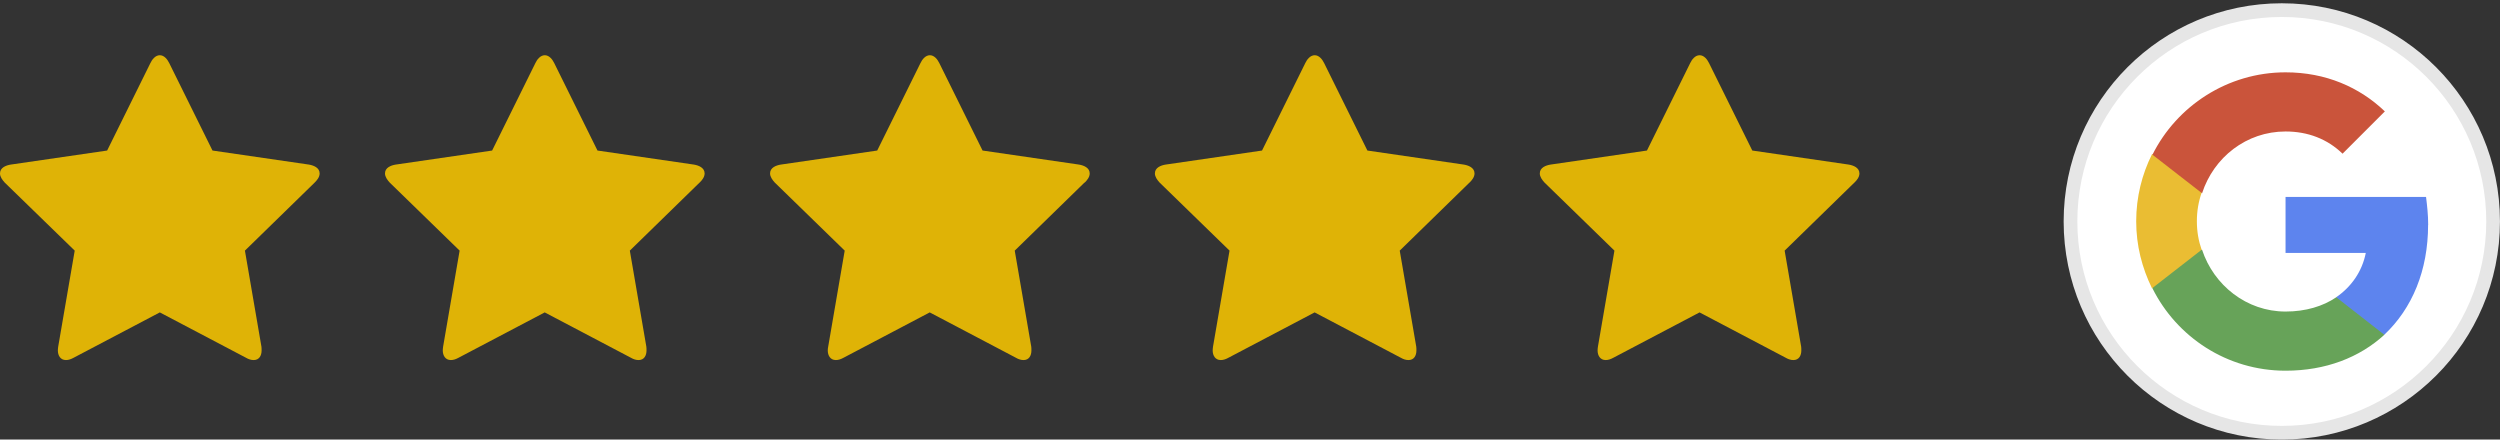 <?xml version="1.0" encoding="UTF-8"?><svg id="Laag_2" xmlns="http://www.w3.org/2000/svg" viewBox="0 0 293.77 51.65"><rect x="0" y="0" width="293.77" height="51.65" fill="#333333" stroke="none"/><defs><style>.cls-1{fill:#fff;stroke:#e6e6e6;stroke-miterlimit:10;stroke-width:1.61px;}.cls-2{fill:#67a359;}.cls-3{fill:#eabd33;}.cls-4{fill:#dfb306;}.cls-5{fill:#5d84ee;}.cls-6{fill:#ca543b;}</style></defs><g id="Interactief_Uitleg"><path class="cls-4" d="M36.97,21.46l-8.19,7.99,1.94,11.28c.02.16.02.29.02.45,0,.59-.27,1.13-.93,1.13-.32,0-.63-.11-.9-.27l-10.13-5.33-10.13,5.33c-.29.16-.59.27-.9.27-.65,0-.95-.54-.95-1.13,0-.16.02-.29.04-.45l1.94-11.28L.56,21.46c-.27-.29-.56-.68-.56-1.08,0-.68.7-.95,1.26-1.04l11.33-1.65,5.08-10.27c.2-.43.59-.93,1.11-.93s.9.5,1.11.93l5.08,10.27,11.33,1.65c.54.09,1.26.36,1.26,1.04,0,.41-.29.79-.59,1.08Z"/><path class="cls-4" d="M82.2,21.46l-8.19,7.99,1.94,11.28c.02.16.02.29.02.45,0,.59-.27,1.13-.93,1.13-.32,0-.63-.11-.9-.27l-10.13-5.33-10.13,5.33c-.29.16-.59.27-.9.27-.65,0-.95-.54-.95-1.13,0-.16.02-.29.04-.45l1.94-11.28-8.21-7.99c-.27-.29-.56-.68-.56-1.08,0-.68.7-.95,1.26-1.04l11.33-1.65,5.08-10.27c.2-.43.59-.93,1.11-.93s.9.5,1.11.93l5.08,10.27,11.33,1.65c.54.09,1.26.36,1.26,1.04,0,.41-.29.79-.59,1.08Z"/><path class="cls-4" d="M127.43,21.46l-8.19,7.99,1.94,11.28c.02.16.02.29.02.45,0,.59-.27,1.13-.92,1.13-.32,0-.63-.11-.9-.27l-10.13-5.33-10.13,5.33c-.29.16-.59.27-.9.27-.65,0-.95-.54-.95-1.13,0-.16.02-.29.05-.45l1.94-11.28-8.21-7.99c-.27-.29-.56-.68-.56-1.08,0-.68.7-.95,1.26-1.04l11.33-1.65,5.08-10.27c.2-.43.59-.93,1.11-.93s.9.5,1.11.93l5.08,10.27,11.33,1.65c.54.09,1.26.36,1.26,1.04,0,.41-.29.79-.59,1.08Z"/><path class="cls-4" d="M172.67,21.46l-8.19,7.99,1.94,11.28c.02.16.02.29.02.45,0,.59-.27,1.13-.93,1.13-.32,0-.63-.11-.9-.27l-10.13-5.33-10.13,5.33c-.29.16-.59.27-.9.27-.65,0-.95-.54-.95-1.13,0-.16.02-.29.04-.45l1.94-11.28-8.21-7.99c-.27-.29-.56-.68-.56-1.08,0-.68.7-.95,1.26-1.04l11.33-1.65,5.08-10.27c.2-.43.59-.93,1.11-.93s.9.5,1.11.93l5.08,10.27,11.33,1.65c.54.09,1.26.36,1.26,1.04,0,.41-.29.79-.59,1.08Z"/><path class="cls-4" d="M217.9,21.46l-8.19,7.99,1.94,11.28c.02.16.02.29.02.45,0,.59-.27,1.13-.93,1.13-.32,0-.63-.11-.9-.27l-10.13-5.33-10.13,5.33c-.29.16-.59.27-.9.27-.65,0-.95-.54-.95-1.13,0-.16.02-.29.04-.45l1.94-11.28-8.21-7.99c-.27-.29-.56-.68-.56-1.08,0-.68.7-.95,1.26-1.04l11.33-1.65,5.08-10.27c.2-.43.59-.93,1.11-.93s.9.5,1.11.93l5.08,10.27,11.33,1.65c.54.09,1.26.36,1.26,1.04,0,.41-.29.79-.59,1.08Z"/><circle class="cls-1" cx="268.13" cy="26.02" r="24.83"/><path class="cls-5" d="M285.33,26.43c0-1.18-.12-2.23-.25-3.29h-16.51v6.58h9.43c-.43,2.17-1.68,3.97-3.48,5.21v4.41h5.65c3.29-3.1,5.15-7.57,5.15-12.91Z"/><path class="cls-2" d="M268.57,43.56c4.72,0,8.69-1.55,11.61-4.22l-5.65-4.41c-1.55,1.06-3.6,1.68-5.96,1.68-4.59,0-8.44-3.1-9.81-7.26h-5.83v4.53c2.85,5.71,8.75,9.68,15.64,9.68Z"/><path class="cls-3" d="M258.71,29.35c-.37-1.06-.56-2.17-.56-3.35s.19-2.3.56-3.35v-4.53h-5.83c-1.18,2.36-1.86,5.03-1.86,7.88s.68,5.46,1.86,7.88l5.83-4.53Z"/><path class="cls-6" d="M268.57,15.45c2.61,0,4.9.87,6.7,2.61l4.97-4.97c-2.98-2.85-6.95-4.59-11.67-4.59-6.83,0-12.79,3.97-15.64,9.68l5.83,4.53c1.37-4.22,5.21-7.26,9.81-7.26Z"/></g></svg>